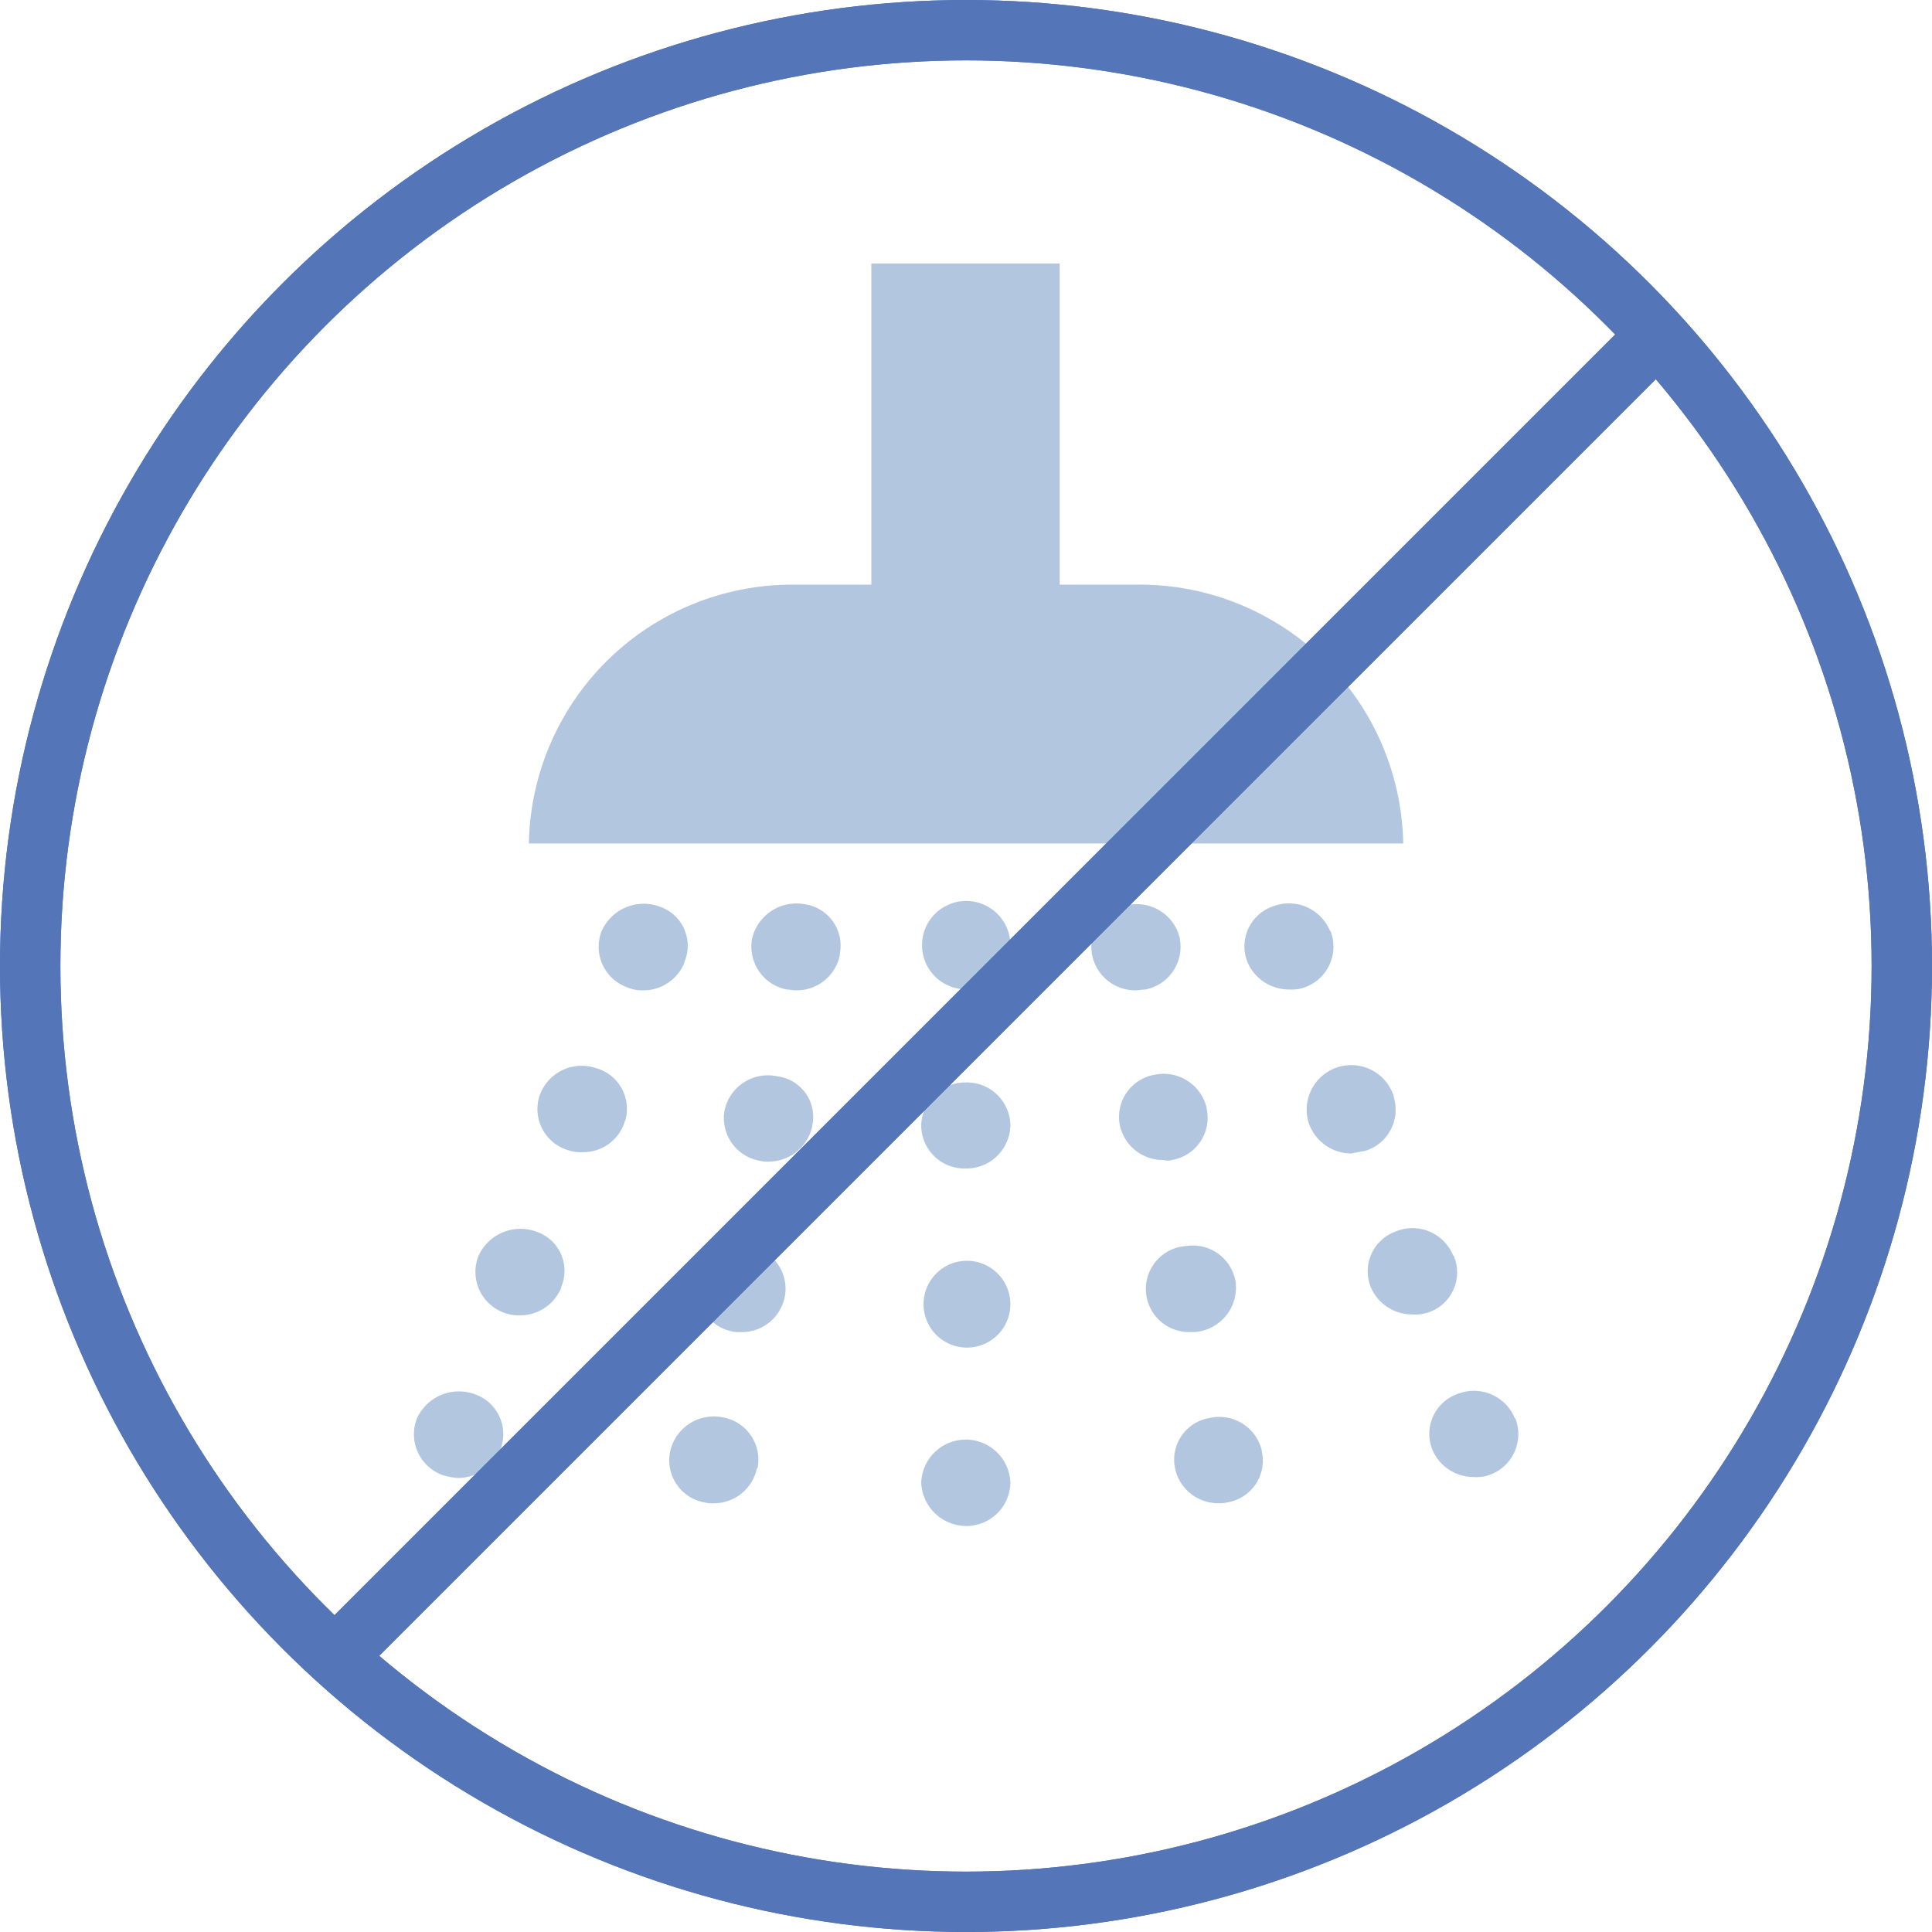 <svg id="ICON_DOUCHE_OFF" xmlns="http://www.w3.org/2000/svg" width="32" height="32" viewBox="0 0 32 32">
  <g id="ICON_DOUCHES" transform="translate(6.854 4.364)" opacity="0.303">
    <path id="Tracé_158" data-name="Tracé 158" d="M8.057,11.463v-.026a.692.692,0,0,0-.575-.823.755.755,0,0,0-.876.562.726.726,0,0,0,.575.85c.052,0,.1.013.157.013a.729.729,0,0,0,.719-.575M7.6,14.3v-.013a.677.677,0,0,0-.575-.823.734.734,0,0,0-.876.562.719.719,0,0,0,.588.837.49.49,0,0,0,.144.013A.742.742,0,0,0,7.6,14.3m-.444,2.758v-.013a.708.708,0,0,0-.667-.771A.716.716,0,1,0,6.345,17.7h.078a.725.725,0,0,0,.732-.64m-.471,2.9.013-.013a.713.713,0,0,0-.588-.837.74.74,0,0,0-.863.575.71.71,0,0,0,.575.837.586.586,0,0,0,.144.013.729.729,0,0,0,.719-.575m-1.2-8.378v-.013a.684.684,0,0,0-.405-.915.764.764,0,0,0-.967.405.715.715,0,0,0,.418.928.643.643,0,0,0,.274.052.733.733,0,0,0,.68-.457m-.993,2.64.013-.026a.7.7,0,0,0-.51-.876.736.736,0,0,0-.915.484.711.711,0,0,0,.5.889.576.576,0,0,0,.209.026.718.718,0,0,0,.706-.5M3.443,16.966v-.013a.684.684,0,0,0-.405-.915.764.764,0,0,0-.967.405.719.719,0,0,0,.405.928.683.683,0,0,0,.274.052.738.738,0,0,0,.693-.457m-1.02,2.693.013-.013a.7.7,0,0,0-.418-.915.764.764,0,0,0-.967.405.719.719,0,0,0,.418.928,1.018,1.018,0,0,0,.274.052.754.754,0,0,0,.68-.457m10.692-7.633a.72.72,0,0,0,.575-.837v-.013a.733.733,0,0,0-.863-.549.7.7,0,0,0-.588.837.729.729,0,0,0,.719.575c.052,0,.1-.013.157-.013m.444,2.823a.708.708,0,0,0,.575-.85v-.013a.733.733,0,0,0-.863-.549.71.71,0,0,0-.575.837.729.729,0,0,0,.719.575.269.269,0,0,0,.144,0m.392,2.849a.738.738,0,0,0,.667-.784V16.9a.716.716,0,0,0-.81-.627.713.713,0,0,0,.065,1.425Zm.523,2.823a.7.7,0,0,0,.575-.837v-.013a.722.722,0,0,0-.863-.549.7.7,0,0,0-.575.837.729.729,0,0,0,.719.575.49.49,0,0,0,.144-.013m1.294-8.535a.715.715,0,0,0,.418-.928l-.013-.013a.737.737,0,0,0-.954-.392.7.7,0,0,0-.405.928.746.746,0,0,0,.693.444.608.608,0,0,0,.261-.039m.967,2.719a.711.711,0,0,0,.5-.889V13.8a.738.738,0,0,0-1.412.431.746.746,0,0,0,.706.51c.065-.013.131-.026.209-.039m1.085,2.666a.7.7,0,0,0,.405-.928l-.013-.013a.726.726,0,0,0-.954-.392.7.7,0,0,0-.405.928.742.742,0,0,0,.68.444.7.7,0,0,0,.288-.039m1.006,2.693a.715.715,0,0,0,.418-.928l-.013-.013a.731.731,0,0,0-.954-.392.7.7,0,0,0-.405.928.742.742,0,0,0,.68.444.638.638,0,0,0,.274-.039m-7.947.131h0a.739.739,0,0,0-1.477,0,.748.748,0,0,0,.745.719.728.728,0,0,0,.732-.719m0-5.908v-.013a.72.72,0,0,0-.745-.706.728.728,0,0,0-.732.719.717.717,0,0,0,.732.706.729.729,0,0,0,.745-.706m0,2.954v-.013a.72.72,0,0,0-.745-.706.719.719,0,1,0,.745.719m0-5.921h0a.732.732,0,1,0-.732.706.717.717,0,0,0,.732-.706M17.39,9.607H2.908A4.364,4.364,0,0,1,7.339,5.32H8.58V0H11.7V5.32h1.242A4.367,4.367,0,0,1,17.39,9.607" transform="translate(-1.002)" fill="#004695"/>
  </g>
  <g id="Groupe_1185" data-name="Groupe 1185" transform="translate(-893 -2055)">
    <line id="Ligne_30" data-name="Ligne 30" y1="22" x2="22" transform="translate(898.5 2060.5)" fill="none" stroke="#5475b7" stroke-width="1"/>
    <g id="Groupe_1183" data-name="Groupe 1183">
      <g id="Ellipse_24" data-name="Ellipse 24" transform="translate(893 2055)" fill="none" stroke="#5475b7" stroke-width="1">
        <circle cx="16" cy="16" r="16" stroke="none"/>
        <circle cx="16" cy="16" r="15.5" fill="none"/>
      </g>
    </g>
  </g>
  <g id="Groupe_1231" data-name="Groupe 1231" transform="translate(-893 -2055)">
    <line id="Ligne_30-2" data-name="Ligne 30" y1="22" x2="22" transform="translate(898.5 2060.5)" fill="none" stroke="#5475b7" stroke-width="1"/>
    <g id="Groupe_1183-2" data-name="Groupe 1183">
      <g id="Ellipse_24-2" data-name="Ellipse 24" transform="translate(893 2055)" fill="none" stroke="#5475b7" stroke-width="1">
        <circle cx="16" cy="16" r="16" stroke="none"/>
        <circle cx="16" cy="16" r="15.5" fill="none"/>
      </g>
    </g>
  </g>
</svg>
